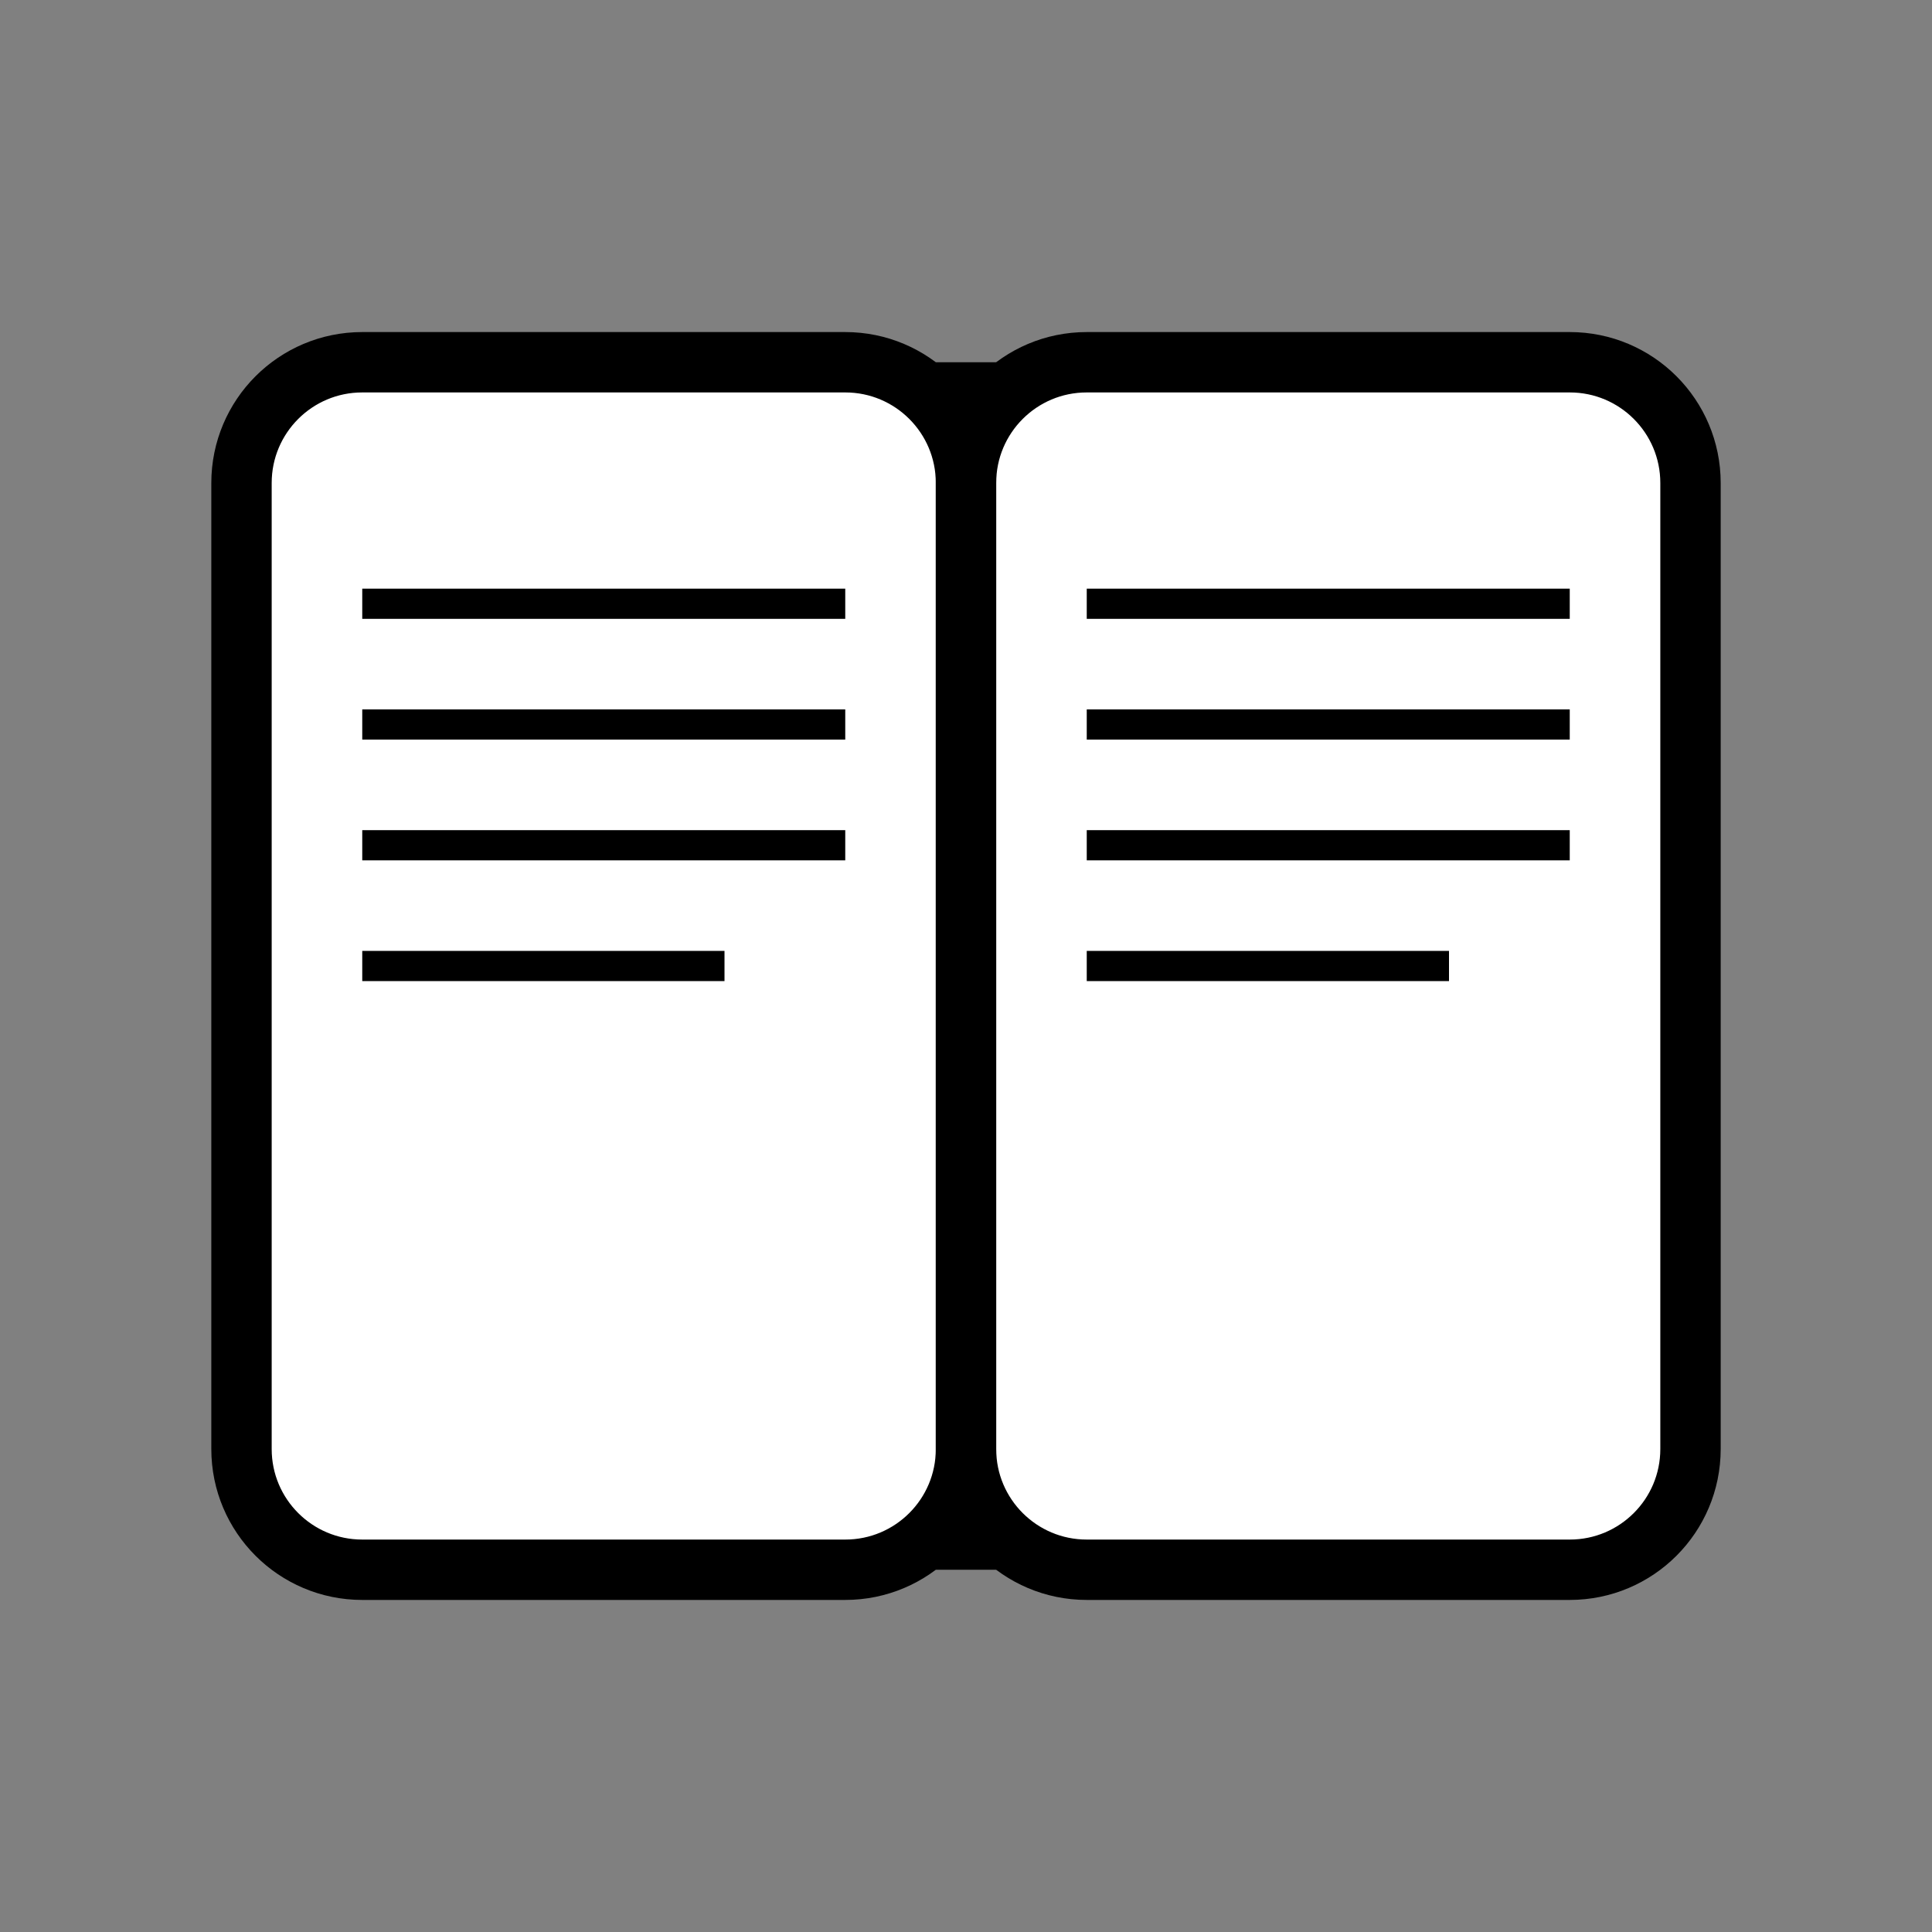 <svg width="32" height="32" viewBox="0 0 32 32" fill="none" xmlns="http://www.w3.org/2000/svg">
  <rect x="0" y="0" width="32" height="32" fill="#808080" stroke="none"/>
  <!-- Book emoji inspired design - open book with pages -->
  <!-- Left page -->
  <path d="M4 8C4 6.895 4.895 6 6 6H14C15.105 6 16 6.895 16 8V24C16 25.105 15.105 26 14 26H6C4.895 26 4 25.105 4 24V8Z" fill="#ffffff" stroke="#000000" stroke-width="1"/>
  
  <!-- Right page -->
  <path d="M16 8C16 6.895 16.895 6 18 6H26C27.105 6 28 6.895 28 8V24C28 25.105 27.105 26 26 26H18C16.895 26 16 25.105 16 24V8Z" fill="#ffffff" stroke="#000000" stroke-width="1"/>
  
  <!-- Text lines on left page -->
  <line x1="6" y1="10" x2="14" y2="10" stroke="#000000" stroke-width="0.5"/>
  <line x1="6" y1="12" x2="14" y2="12" stroke="#000000" stroke-width="0.5"/>
  <line x1="6" y1="14" x2="14" y2="14" stroke="#000000" stroke-width="0.5"/>
  <line x1="6" y1="16" x2="12" y2="16" stroke="#000000" stroke-width="0.5"/>
  
  <!-- Text lines on right page -->
  <line x1="18" y1="10" x2="26" y2="10" stroke="#000000" stroke-width="0.5"/>
  <line x1="18" y1="12" x2="26" y2="12" stroke="#000000" stroke-width="0.5"/>
  <line x1="18" y1="14" x2="26" y2="14" stroke="#000000" stroke-width="0.5"/>
  <line x1="18" y1="16" x2="24" y2="16" stroke="#000000" stroke-width="0.5"/>
  
  <!-- Book spine/binding -->
  <line x1="16" y1="6" x2="16" y2="26" stroke="#000000" stroke-width="1"/>
</svg> 